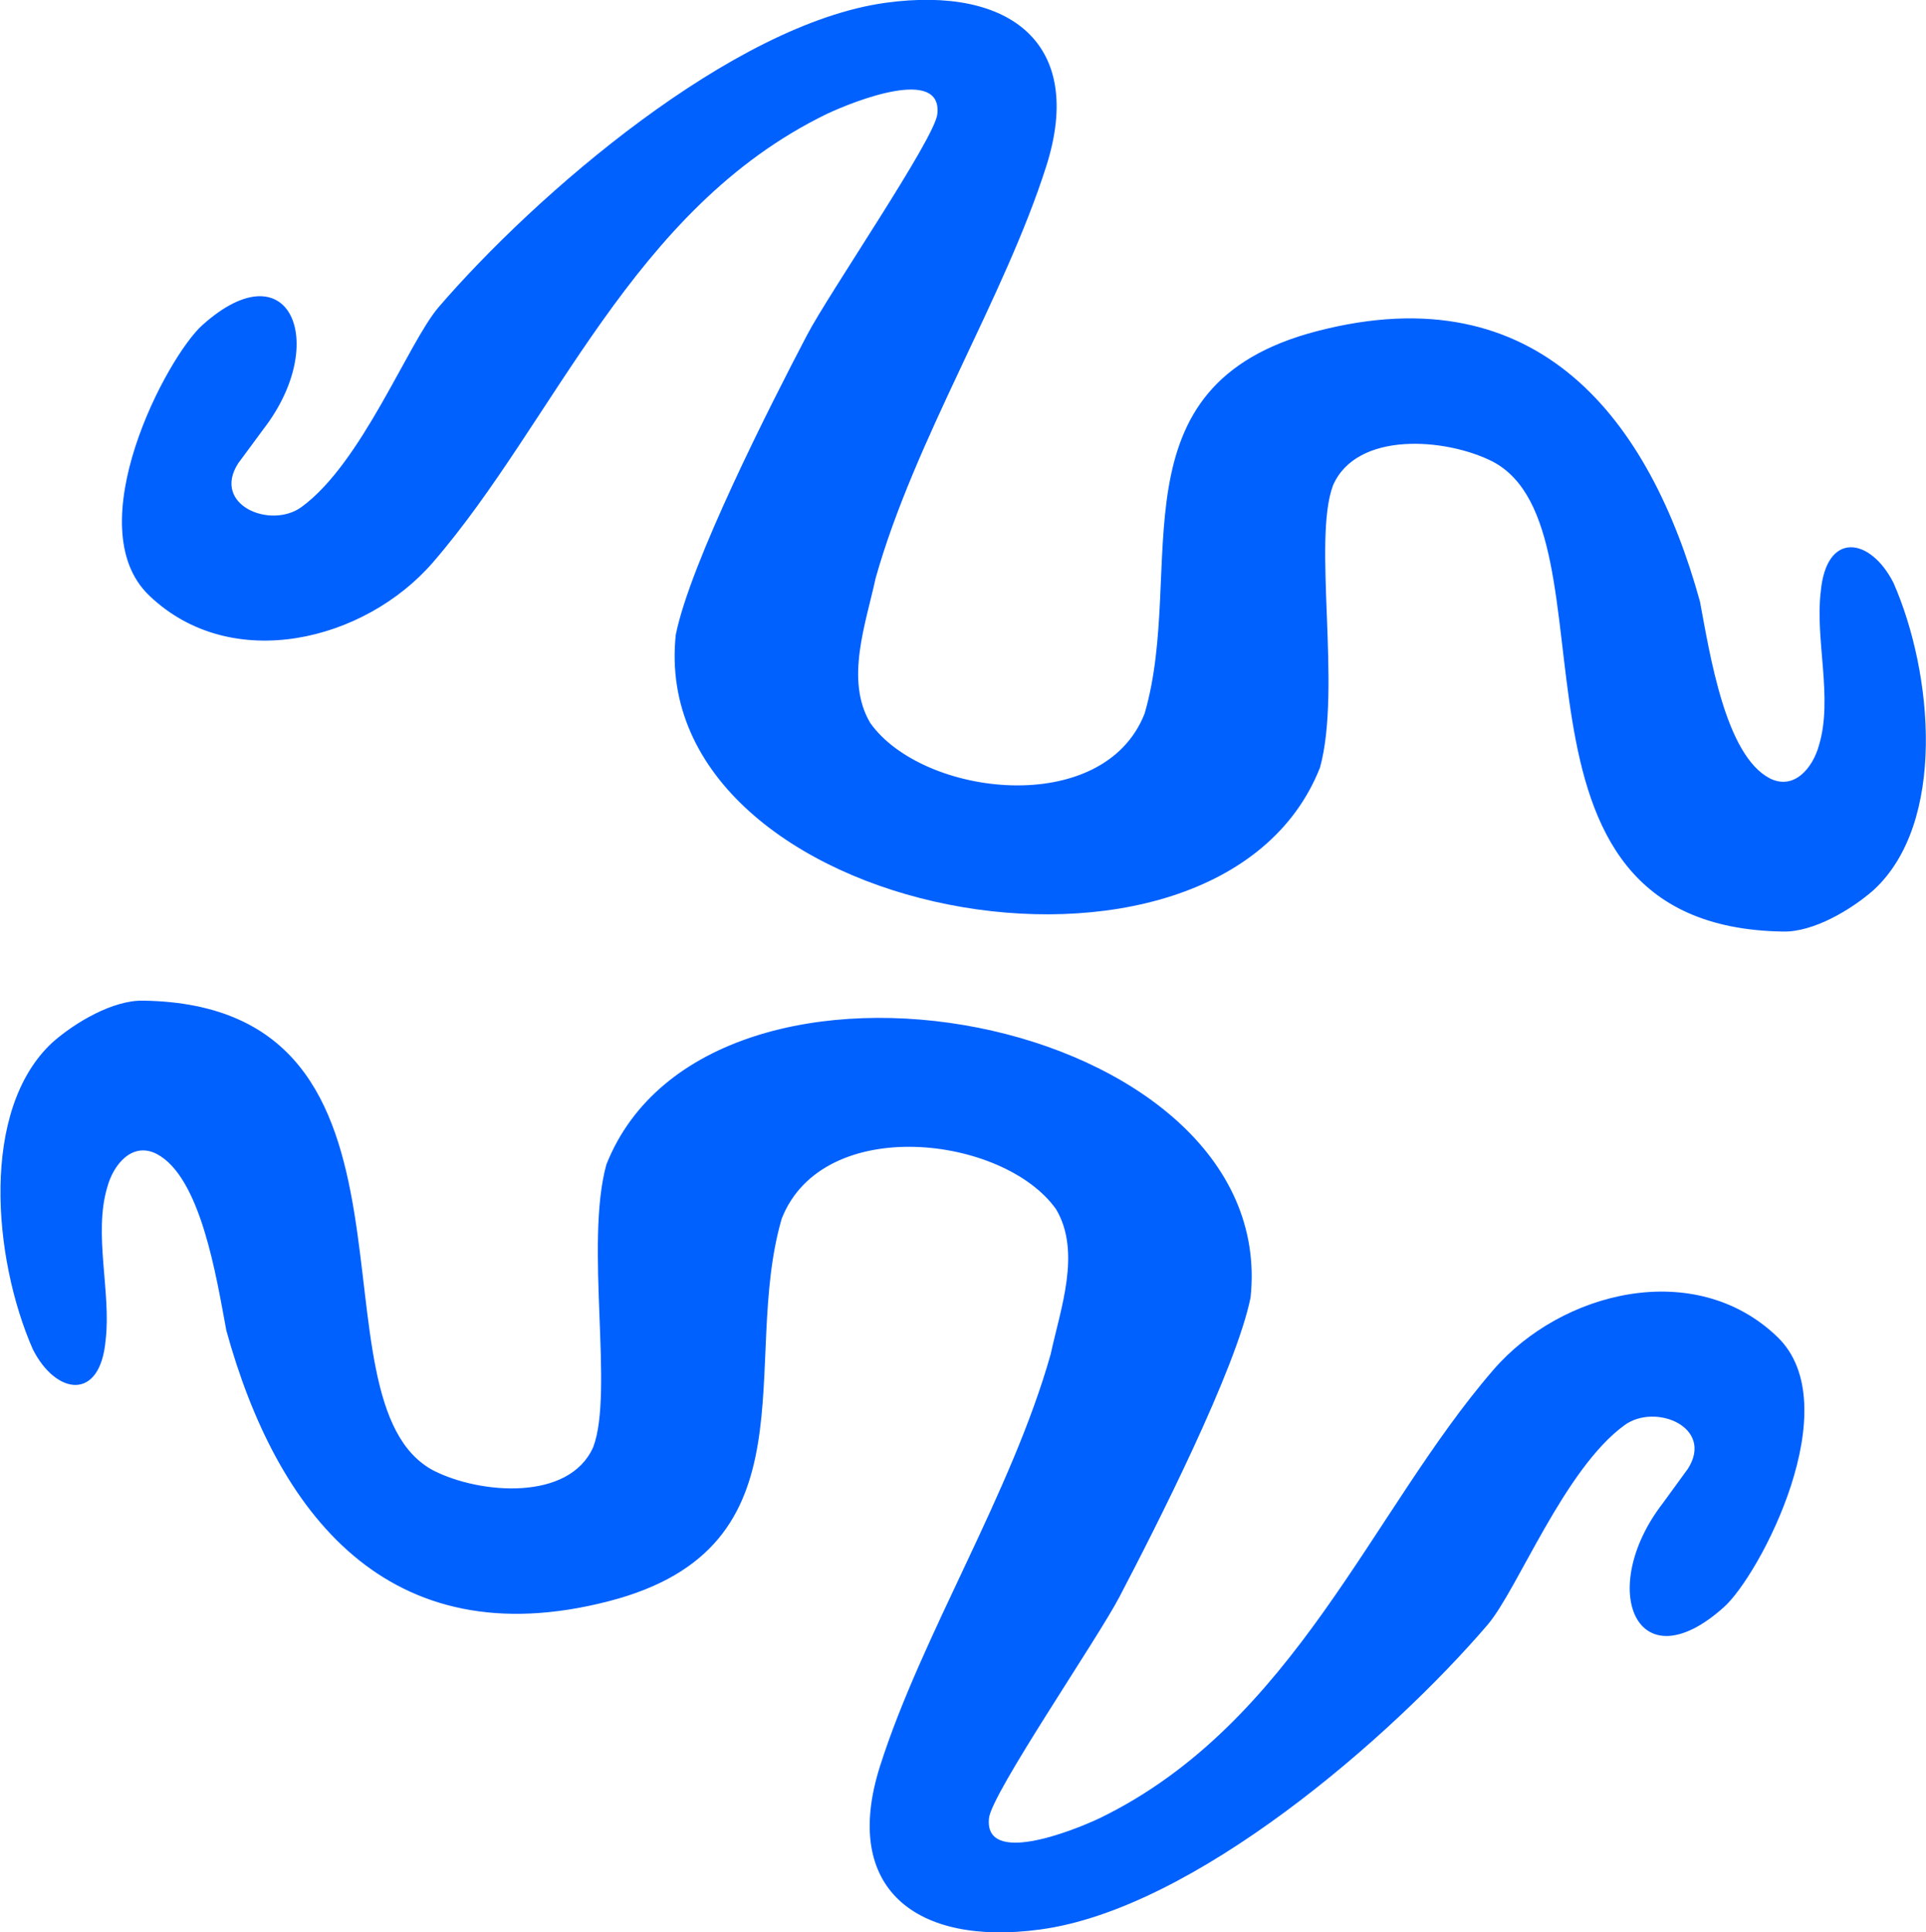 <?xml version="1.0" encoding="UTF-8"?>
<svg id="Layer_2" data-name="Layer 2" xmlns="http://www.w3.org/2000/svg" viewBox="0 0 57.43 57.62">
  <defs>
    <style>
      .cls-1 {
        fill: #0061fe;
      }
    </style>
  </defs>
  <g id="Layer_1-2" data-name="Layer 1">
    <g>
      <path class="cls-1" d="M50.33,43.8c.79-1.24-.97-1.97-1.89-1.3-1.8,1.31-3.18,4.89-4.08,5.95-2.88,3.36-8.76,8.48-13.35,9.09-3.69.5-5.93-1.22-4.77-4.87,1.25-3.93,3.92-8.14,5.09-12.29.29-1.35.92-3.04.16-4.32-1.56-2.2-6.95-2.85-8.18.28-1.26,4.32,1.08,9.8-5.16,11.41-6.61,1.71-9.91-2.67-11.4-8.07-.3-1.6-.76-4.58-2.08-5.27-.73-.37-1.29.32-1.47.99-.42,1.39.12,3.15-.05,4.56-.16,1.84-1.48,1.64-2.17.28-1.19-2.71-1.58-7.16.59-9.16.67-.59,1.8-1.26,2.7-1.24,9.15.14,4.73,11.97,8.67,14.02,1.39.7,4.04.91,4.75-.71.62-1.64-.26-6.06.39-8.42,3.05-7.72,20.1-4.49,19.21,3.96-.43,2.14-2.8,6.81-3.91,8.93-.65,1.25-3.82,5.87-3.89,6.6-.15,1.42,2.45.4,3.3,0,5.82-2.83,8.09-9.15,11.74-13.37,2.03-2.35,6.01-3.34,8.46-.99,2.15,2.05-.52,7.12-1.59,8.07-2.59,2.32-3.8-.53-1.82-3.1"/>
      <path class="cls-1" d="M7.1,13.82c-.79,1.24.97,1.97,1.89,1.3,1.8-1.31,3.18-4.89,4.08-5.95C15.96,5.81,21.84.7,26.43.08c3.69-.5,5.93,1.22,4.77,4.87-1.25,3.93-3.92,8.14-5.09,12.29-.29,1.35-.92,3.04-.16,4.32,1.56,2.2,6.95,2.85,8.18-.28,1.26-4.32-1.08-9.8,5.16-11.41,6.61-1.71,9.91,2.67,11.4,8.07.3,1.6.76,4.58,2.08,5.27.73.37,1.29-.32,1.47-.99.42-1.39-.12-3.15.05-4.56.16-1.84,1.48-1.64,2.17-.28,1.19,2.71,1.58,7.16-.59,9.16-.67.59-1.8,1.26-2.7,1.24-9.15-.14-4.73-11.97-8.67-14.02-1.39-.7-4.04-.91-4.75.71-.62,1.64.26,6.06-.39,8.42-3.05,7.72-20.1,4.49-19.21-3.96.43-2.14,2.8-6.81,3.91-8.93.65-1.25,3.82-5.87,3.89-6.6.15-1.42-2.45-.4-3.3,0-5.82,2.83-8.09,9.15-11.74,13.37-2.03,2.35-6.01,3.34-8.46.99-2.15-2.05.52-7.12,1.59-8.07,2.59-2.32,3.8.53,1.82,3.1"/>
    </g>
  </g>
</svg>